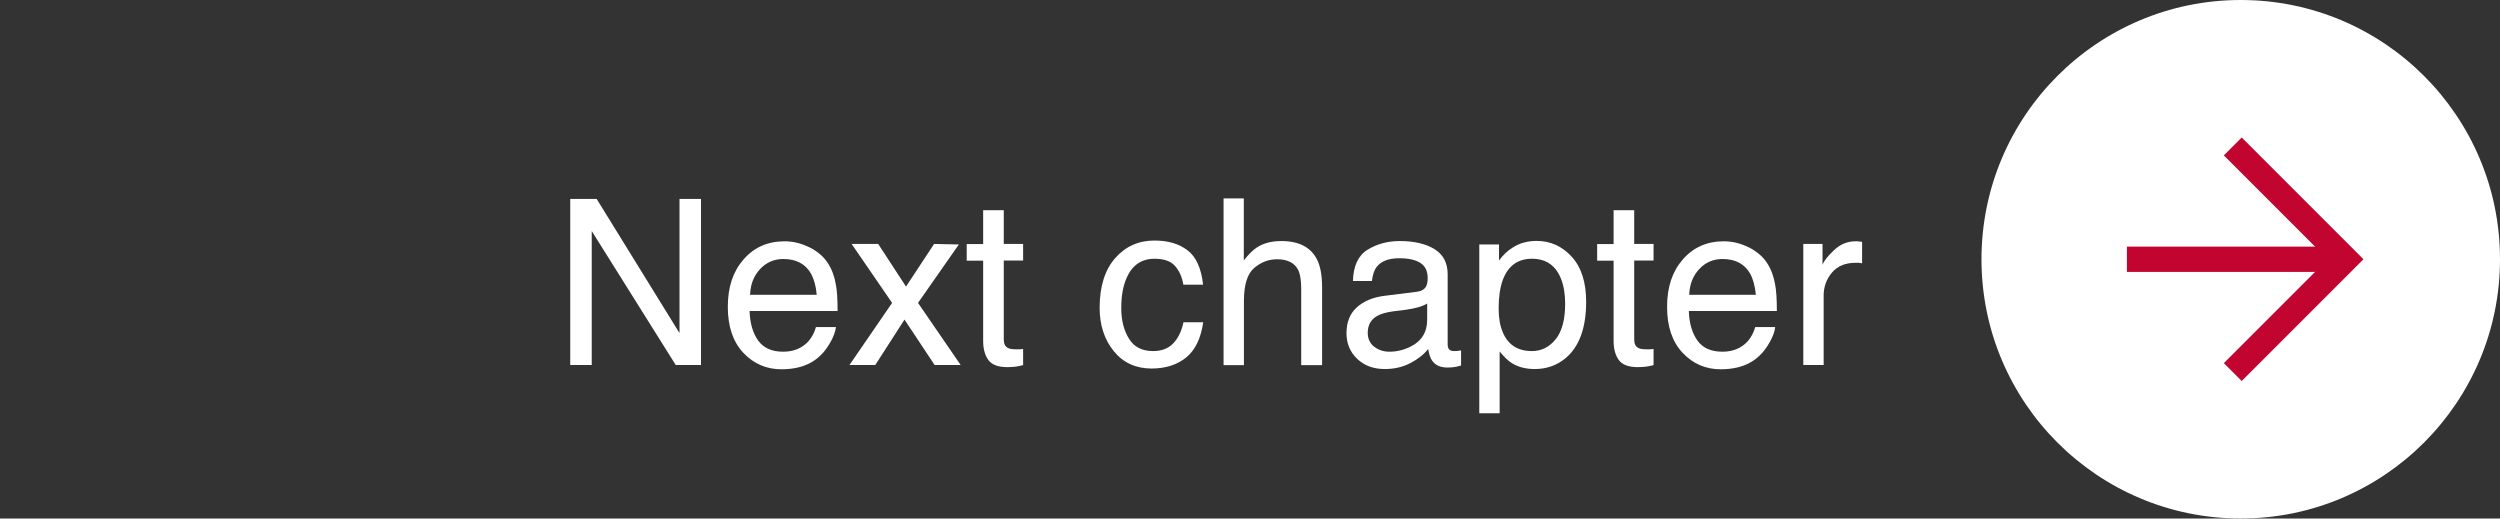 <?xml version="1.0" encoding="UTF-8"?>
<svg id="Layer_1" xmlns="http://www.w3.org/2000/svg" version="1.1" viewBox="0 0 197.68 41">
  <rect x="0" y="0" width="197.68" height="41" fill="#333333" stroke="none"/>
  <!-- Generator: Adobe Illustrator 29.5.1, SVG Export Plug-In . SVG Version: 2.1.0 Build 141)  -->
  <defs>
    <style>
      .st0 {
        fill: #fff;
      }

      .st1 {
        fill: none;
        stroke: #c20430;
        stroke-width: 2px;
      }
    </style>
  </defs>
  <path class="st0" d="M177.18,41c-11.32,0-20.5-9.18-20.5-20.5S165.86,0,177.18,0s20.5,9.18,20.5,20.5-9.18,20.5-20.5,20.5"/>
  <line class="st1" x1="168.18" y1="20.5" x2="185.18" y2="20.5"/>
  <polyline class="st1" points="176.55 11.58 185.47 20.5 176.55 29.42"/>
  <g>
    <path class="st0" d="M45.09,15.73h2.09l6.55,10.61v-10.61h1.7v13.13h-2l-6.64-10.59v10.59h-1.7s0-13.13,0-13.13Z"/>
    <path class="st0" d="M64,19.55c.63.32,1.12.73,1.45,1.24.32.48.53,1.05.64,1.69.09.44.14,1.14.14,2.11h-6.96c.03.97.26,1.75.68,2.34.43.59,1.08.88,1.98.88.83,0,1.5-.28,2-.83.28-.32.47-.7.59-1.12h1.58c-.04.35-.18.74-.42,1.17s-.5.79-.79,1.06c-.48.48-1.08.8-1.8.97-.38.09-.82.14-1.3.14-1.18,0-2.19-.43-3.01-1.3-.82-.87-1.23-2.08-1.23-3.64s.41-2.79,1.24-3.74c.83-.96,1.91-1.44,3.25-1.44.67,0,1.33.16,1.96.48h0ZM64.58,23.31c-.06-.7-.22-1.25-.45-1.67-.44-.77-1.17-1.16-2.19-1.16-.73,0-1.35.27-1.84.8-.5.53-.76,1.21-.79,2.03h5.27Z"/>
    <path class="st0" d="M67.36,19.29h2.08l2.2,3.37,2.22-3.37,1.96.04-3.23,4.62,3.37,4.91h-2.06l-2.38-3.59-2.31,3.59h-2.04l3.37-4.91-3.2-4.66h.02Z"/>
    <path class="st0" d="M77.74,16.62h1.63v2.67h1.53v1.31h-1.53v6.25c0,.33.11.56.34.67.13.07.33.1.63.1h.25c.09,0,.19-.01.31-.03v1.28c-.18.05-.38.09-.58.12-.2.02-.42.04-.65.04-.75,0-1.26-.19-1.53-.58-.27-.38-.4-.88-.4-1.5v-6.34h-1.3v-1.31h1.3v-2.67h0Z"/>
    <path class="st0" d="M93.91,19.8c.68.52,1.08,1.43,1.22,2.71h-1.56c-.1-.59-.31-1.08-.65-1.47s-.88-.58-1.63-.58c-1.02,0-1.76.5-2.2,1.5-.29.65-.43,1.45-.43,2.4s.2,1.76.61,2.42c.4.66,1.04.98,1.91.98.67,0,1.2-.2,1.59-.61s.66-.96.81-1.67h1.56c-.18,1.27-.63,2.2-1.34,2.78s-1.63.88-2.74.88c-1.25,0-2.25-.46-2.99-1.37-.74-.91-1.12-2.06-1.12-3.43,0-1.68.41-2.99,1.22-3.92.82-.94,1.86-1.4,3.12-1.4,1.08,0,1.96.26,2.63.79h0Z"/>
    <path class="st0" d="M96.74,15.69h1.61v4.9c.38-.48.72-.82,1.03-1.02.52-.34,1.16-.51,1.94-.51,1.39,0,2.33.49,2.82,1.46.27.53.4,1.27.4,2.21v6.14h-1.65v-6.03c0-.7-.09-1.22-.27-1.55-.29-.52-.84-.79-1.64-.79-.67,0-1.27.23-1.81.69-.54.46-.81,1.33-.81,2.6v5.08h-1.61v-13.17h0Z"/>
    <path class="st0" d="M112.04,23.07c.37-.05.62-.2.74-.46.07-.14.11-.35.11-.62,0-.55-.19-.95-.58-1.2s-.95-.37-1.67-.37c-.84,0-1.43.23-1.78.68-.2.25-.32.63-.38,1.12h-1.5c.03-1.18.41-2.01,1.15-2.47.74-.46,1.59-.69,2.56-.69,1.12,0,2.04.21,2.74.64s1.04,1.1,1.04,2v5.51c0,.17.03.3.1.4s.21.15.43.15c.07,0,.15,0,.24-.01s.18-.02.29-.04v1.19c-.25.07-.44.12-.57.13-.13.02-.31.03-.54.03-.55,0-.96-.2-1.21-.59-.13-.21-.22-.5-.28-.88-.33.43-.8.8-1.41,1.12s-1.29.47-2.03.47c-.89,0-1.61-.27-2.18-.81-.56-.54-.84-1.21-.84-2.02,0-.89.28-1.57.83-2.06.55-.49,1.28-.79,2.18-.9,0,0,2.56-.32,2.56-.32ZM108.66,27.41c.34.27.74.4,1.21.4.57,0,1.11-.13,1.64-.39.89-.43,1.34-1.15,1.34-2.13v-1.29c-.2.12-.45.23-.76.31-.31.08-.61.14-.91.18l-.97.12c-.58.08-1.02.2-1.31.37-.5.28-.75.72-.75,1.34,0,.46.17.83.51,1.1h0Z"/>
    <path class="st0" d="M116.96,19.33h1.57v1.27c.32-.44.67-.77,1.06-1.01.54-.36,1.18-.54,1.92-.54,1.09,0,2.01.42,2.77,1.25.76.83,1.14,2.02,1.14,3.56,0,2.08-.55,3.57-1.64,4.47-.69.57-1.5.85-2.42.85-.72,0-1.33-.16-1.82-.47-.29-.18-.61-.49-.96-.92v4.89h-1.61v-13.34h0ZM123.01,26.83c.5-.63.75-1.57.75-2.82,0-.76-.11-1.42-.33-1.97-.42-1.05-1.18-1.58-2.3-1.58s-1.88.56-2.3,1.67c-.22.6-.33,1.35-.33,2.27,0,.74.11,1.37.33,1.88.42.99,1.18,1.48,2.3,1.48.75,0,1.38-.31,1.88-.94h0Z"/>
    <path class="st0" d="M127.59,16.62h1.63v2.67h1.53v1.31h-1.53v6.25c0,.33.11.56.34.67.13.07.33.1.63.1h.25c.09,0,.19-.01.31-.03v1.28c-.18.05-.38.09-.58.12-.2.02-.42.04-.65.04-.75,0-1.26-.19-1.53-.58-.27-.38-.4-.88-.4-1.5v-6.34h-1.3v-1.31h1.3v-2.67h0Z"/>
    <path class="st0" d="M138.27,19.55c.63.32,1.12.73,1.45,1.24.32.48.53,1.05.64,1.69.09.44.14,1.14.14,2.11h-6.96c.03.97.26,1.75.68,2.34s1.08.88,1.98.88c.83,0,1.5-.28,2-.83.28-.32.47-.7.59-1.12h1.58c-.04.35-.18.74-.42,1.17s-.5.79-.79,1.06c-.48.48-1.08.8-1.8.97-.38.09-.82.14-1.3.14-1.18,0-2.19-.43-3.01-1.3-.82-.87-1.23-2.08-1.23-3.64s.41-2.79,1.24-3.74c.83-.96,1.91-1.44,3.25-1.44.67,0,1.33.16,1.96.48h0ZM138.84,23.31c-.07-.7-.22-1.25-.45-1.67-.44-.77-1.17-1.16-2.19-1.16-.73,0-1.35.27-1.84.8-.5.53-.76,1.21-.79,2.03h5.27Z"/>
    <path class="st0" d="M142.58,19.29h1.53v1.65c.12-.32.43-.71.92-1.17.49-.46,1.05-.69,1.69-.69h.15c.07,0,.19.02.37.04v1.7c-.1-.02-.18-.03-.26-.04h-.26c-.81,0-1.43.26-1.87.78-.43.52-.65,1.12-.65,1.8v5.5h-1.61v-9.57h0Z"/>
  </g>
</svg>